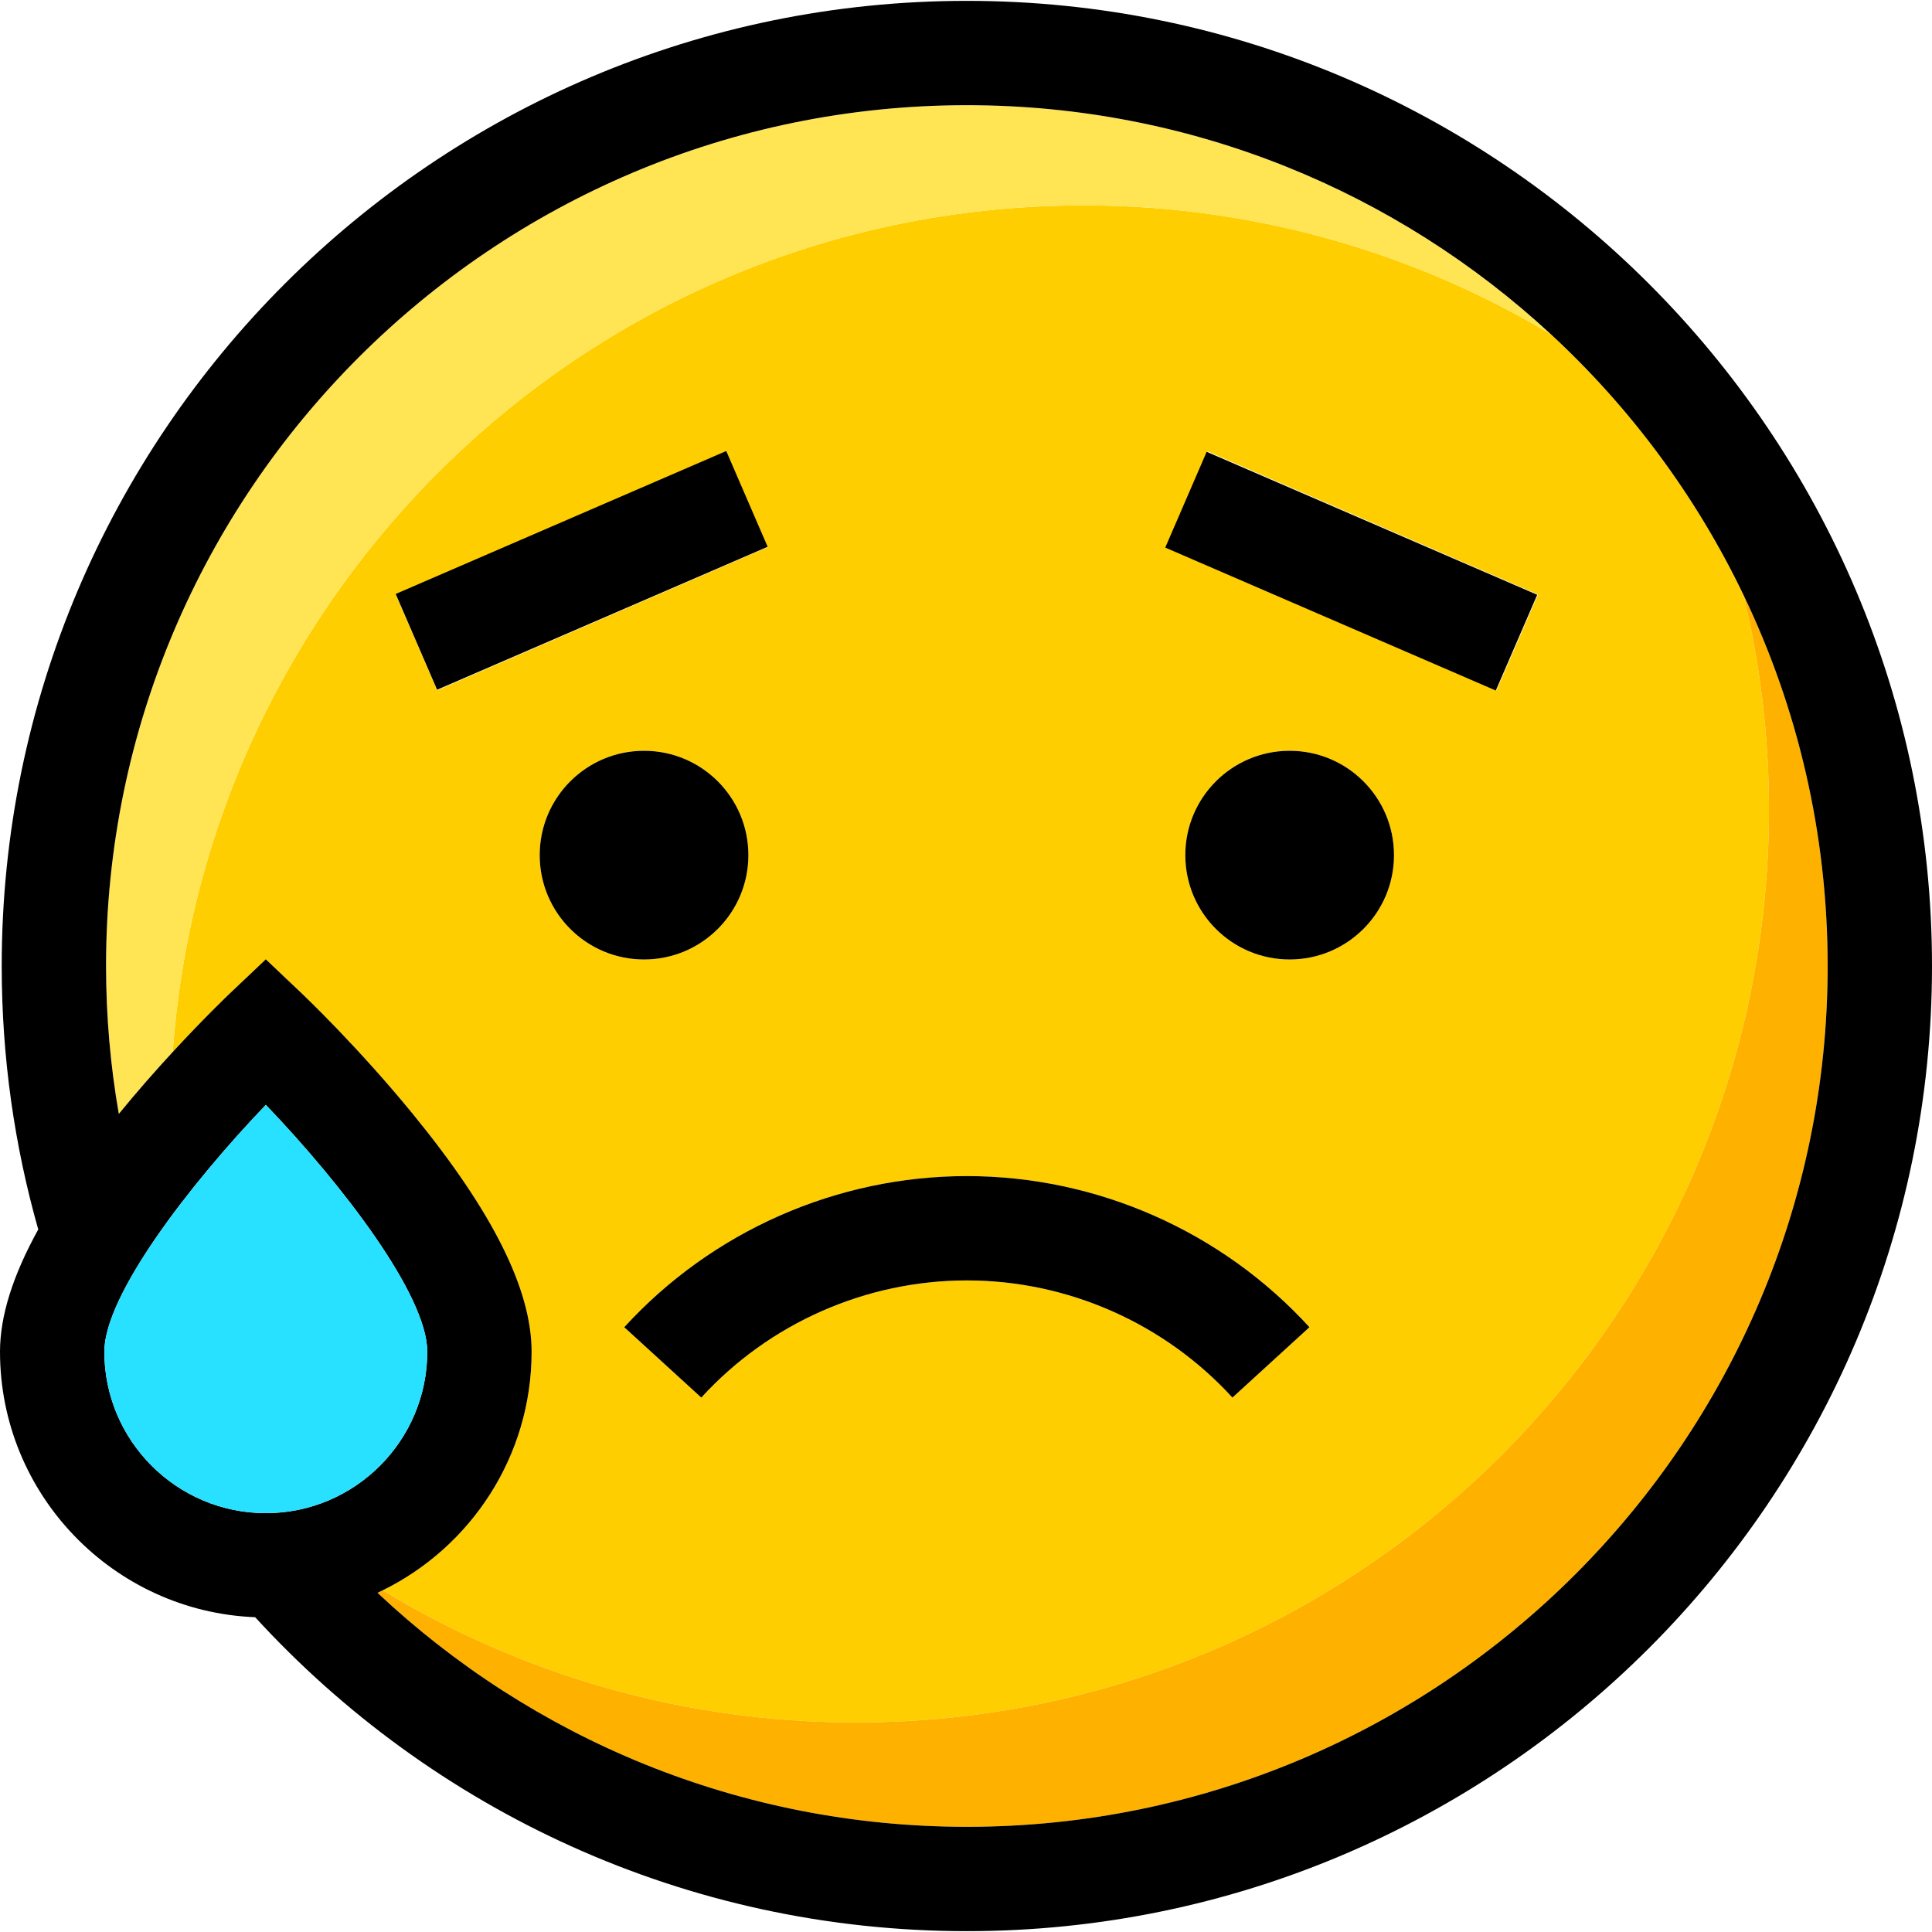<?xml version="1.0" encoding="iso-8859-1"?>
<!-- Generator: Adobe Illustrator 19.0.0, SVG Export Plug-In . SVG Version: 6.00 Build 0)  -->
<svg version="1.1" id="Layer_1" xmlns="http://www.w3.org/2000/svg" xmlns:xlink="http://www.w3.org/1999/xlink" x="0px" y="0px"
	 viewBox="0 0 296.258 296.258" style="enable-background:new 0 0 296.258 296.258;" xml:space="preserve">
<g>
	<path style="fill:#FFCE00;" d="M271.258,124.129c0-11.334-1.363-22.348-3.907-32.9c-7.269-15.152-17.35-28.708-29.558-39.996
		c-22.391-13.376-48.766-20.666-76.772-19.645C88.909,34.216,31.538,90.942,26.491,161.311c4.868-5.279,8.536-8.771,8.766-8.989
		l5.503-5.216l5.504,5.217c0.349,0.331,8.655,8.231,17.07,18.531c12.235,14.977,18.184,26.889,18.184,36.416
		c0,16.041-9.317,29.942-22.821,36.59c21.16,12.856,45.993,20.268,72.564,20.268C208.578,264.127,271.258,201.447,271.258,124.129z
		 M197.759,147.128c-8.836,0-16-7.164-16-16s7.164-16,16-16s16,7.164,16,16S206.595,147.128,197.759,147.128z M185.166,69.223
		l50.672,21.944l-6.359,14.682l-50.672-21.944L185.166,69.223z M67.039,105.849L60.68,91.167l50.672-21.944l6.359,14.682
		L67.039,105.849z M82.759,131.128c0-8.836,7.164-16,16-16s16,7.164,16,16s-7.164,16-16,16S82.759,139.964,82.759,131.128z
		 M107.535,214.309l-11.812-10.793c13.457-14.726,32.606-23.172,52.536-23.172s39.077,8.445,52.534,23.172l-11.811,10.793
		c-10.434-11.417-25.276-17.965-40.724-17.965C132.811,196.344,117.968,202.893,107.535,214.309z"/>
	<path style="fill:#FFB100;" d="M267.351,91.229c2.544,10.553,3.907,21.566,3.907,32.9c0,77.318-62.68,139.998-139.998,139.998
		c-26.57,0-51.403-7.412-72.564-20.268c-0.269,0.132-0.539,0.258-0.81,0.384c23.636,22.236,55.438,35.884,90.374,35.884
		c72.784,0,131.998-59.214,131.998-131.998C280.258,127.767,275.62,108.468,267.351,91.229z"/>
	<path style="fill:#FFE454;" d="M161.021,31.588c28.006-1.021,54.381,6.269,76.772,19.645
		c-23.546-21.773-55.01-35.102-89.533-35.102c-72.784,0-131.998,59.214-131.998,131.998c0,7.733,0.675,15.311,1.957,22.684
		c2.879-3.523,5.736-6.751,8.272-9.502C31.538,90.942,88.909,34.216,161.021,31.588z"/>
	<path d="M148.26,0.131C66.653,0.131,0.262,66.522,0.262,148.128c0,14,1.955,27.553,5.604,40.398C1.939,195.632,0,201.839,0,207.27
		c0,21.927,17.407,39.857,39.127,40.718c27.078,29.567,65.976,48.14,109.133,48.14c81.606,0,147.998-66.392,147.998-147.998
		C296.258,66.522,229.866,0.131,148.26,0.131z M148.26,280.127c-34.936,0-66.738-13.647-90.374-35.884
		c0.271-0.126,0.542-0.252,0.81-0.384c13.504-6.647,22.821-20.549,22.821-36.59c0-9.527-5.948-21.439-18.184-36.416
		c-8.415-10.3-16.722-18.2-17.07-18.531l-5.504-5.217l-5.503,5.216c-0.229,0.218-3.897,3.71-8.766,8.989
		c-2.536,2.751-5.393,5.979-8.272,9.502c-1.282-7.372-1.957-14.95-1.957-22.684c0-72.784,59.214-131.998,131.998-131.998
		c34.523,0,65.987,13.328,89.533,35.102C250,62.52,260.081,76.076,267.35,91.228c8.27,17.239,12.907,36.538,12.907,56.9
		C280.258,220.912,221.044,280.127,148.26,280.127z M16,207.27c0-8.673,13.101-25.674,24.763-37.847
		c11.659,12.161,24.755,29.153,24.755,37.847c0,13.652-11.107,24.76-24.758,24.76C27.107,232.029,16,220.921,16,207.27z"/>
	<circle cx="98.759" cy="131.128" r="16"/>
	<circle cx="197.759" cy="131.128" r="16"/>
	
		<rect x="179.705" y="79.532" transform="matrix(-0.918 -0.397 0.397 -0.918 362.767 250.243)" width="55.218" height="15.999"/>
	
		<rect x="61.583" y="79.532" transform="matrix(-0.918 0.397 -0.397 -0.918 205.824 132.407)" width="55.218" height="15.999"/>
	<path style="fill:#28E0FF;" d="M40.76,232.029c13.651,0,24.758-11.107,24.758-24.76c0-8.693-13.096-25.686-24.755-37.847
		C29.101,181.595,16,198.596,16,207.27C16,220.921,27.107,232.029,40.76,232.029z"/>
	<path d="M188.983,214.309l11.811-10.793c-13.457-14.727-32.605-23.172-52.534-23.172c-19.931,0-39.079,8.446-52.536,23.172
		l11.812,10.793c10.433-11.417,25.276-17.965,40.725-17.965C163.707,196.344,178.55,202.893,188.983,214.309z"/>
</g>
<g>
</g>
<g>
</g>
<g>
</g>
<g>
</g>
<g>
</g>
<g>
</g>
<g>
</g>
<g>
</g>
<g>
</g>
<g>
</g>
<g>
</g>
<g>
</g>
<g>
</g>
<g>
</g>
<g>
</g>
</svg>
